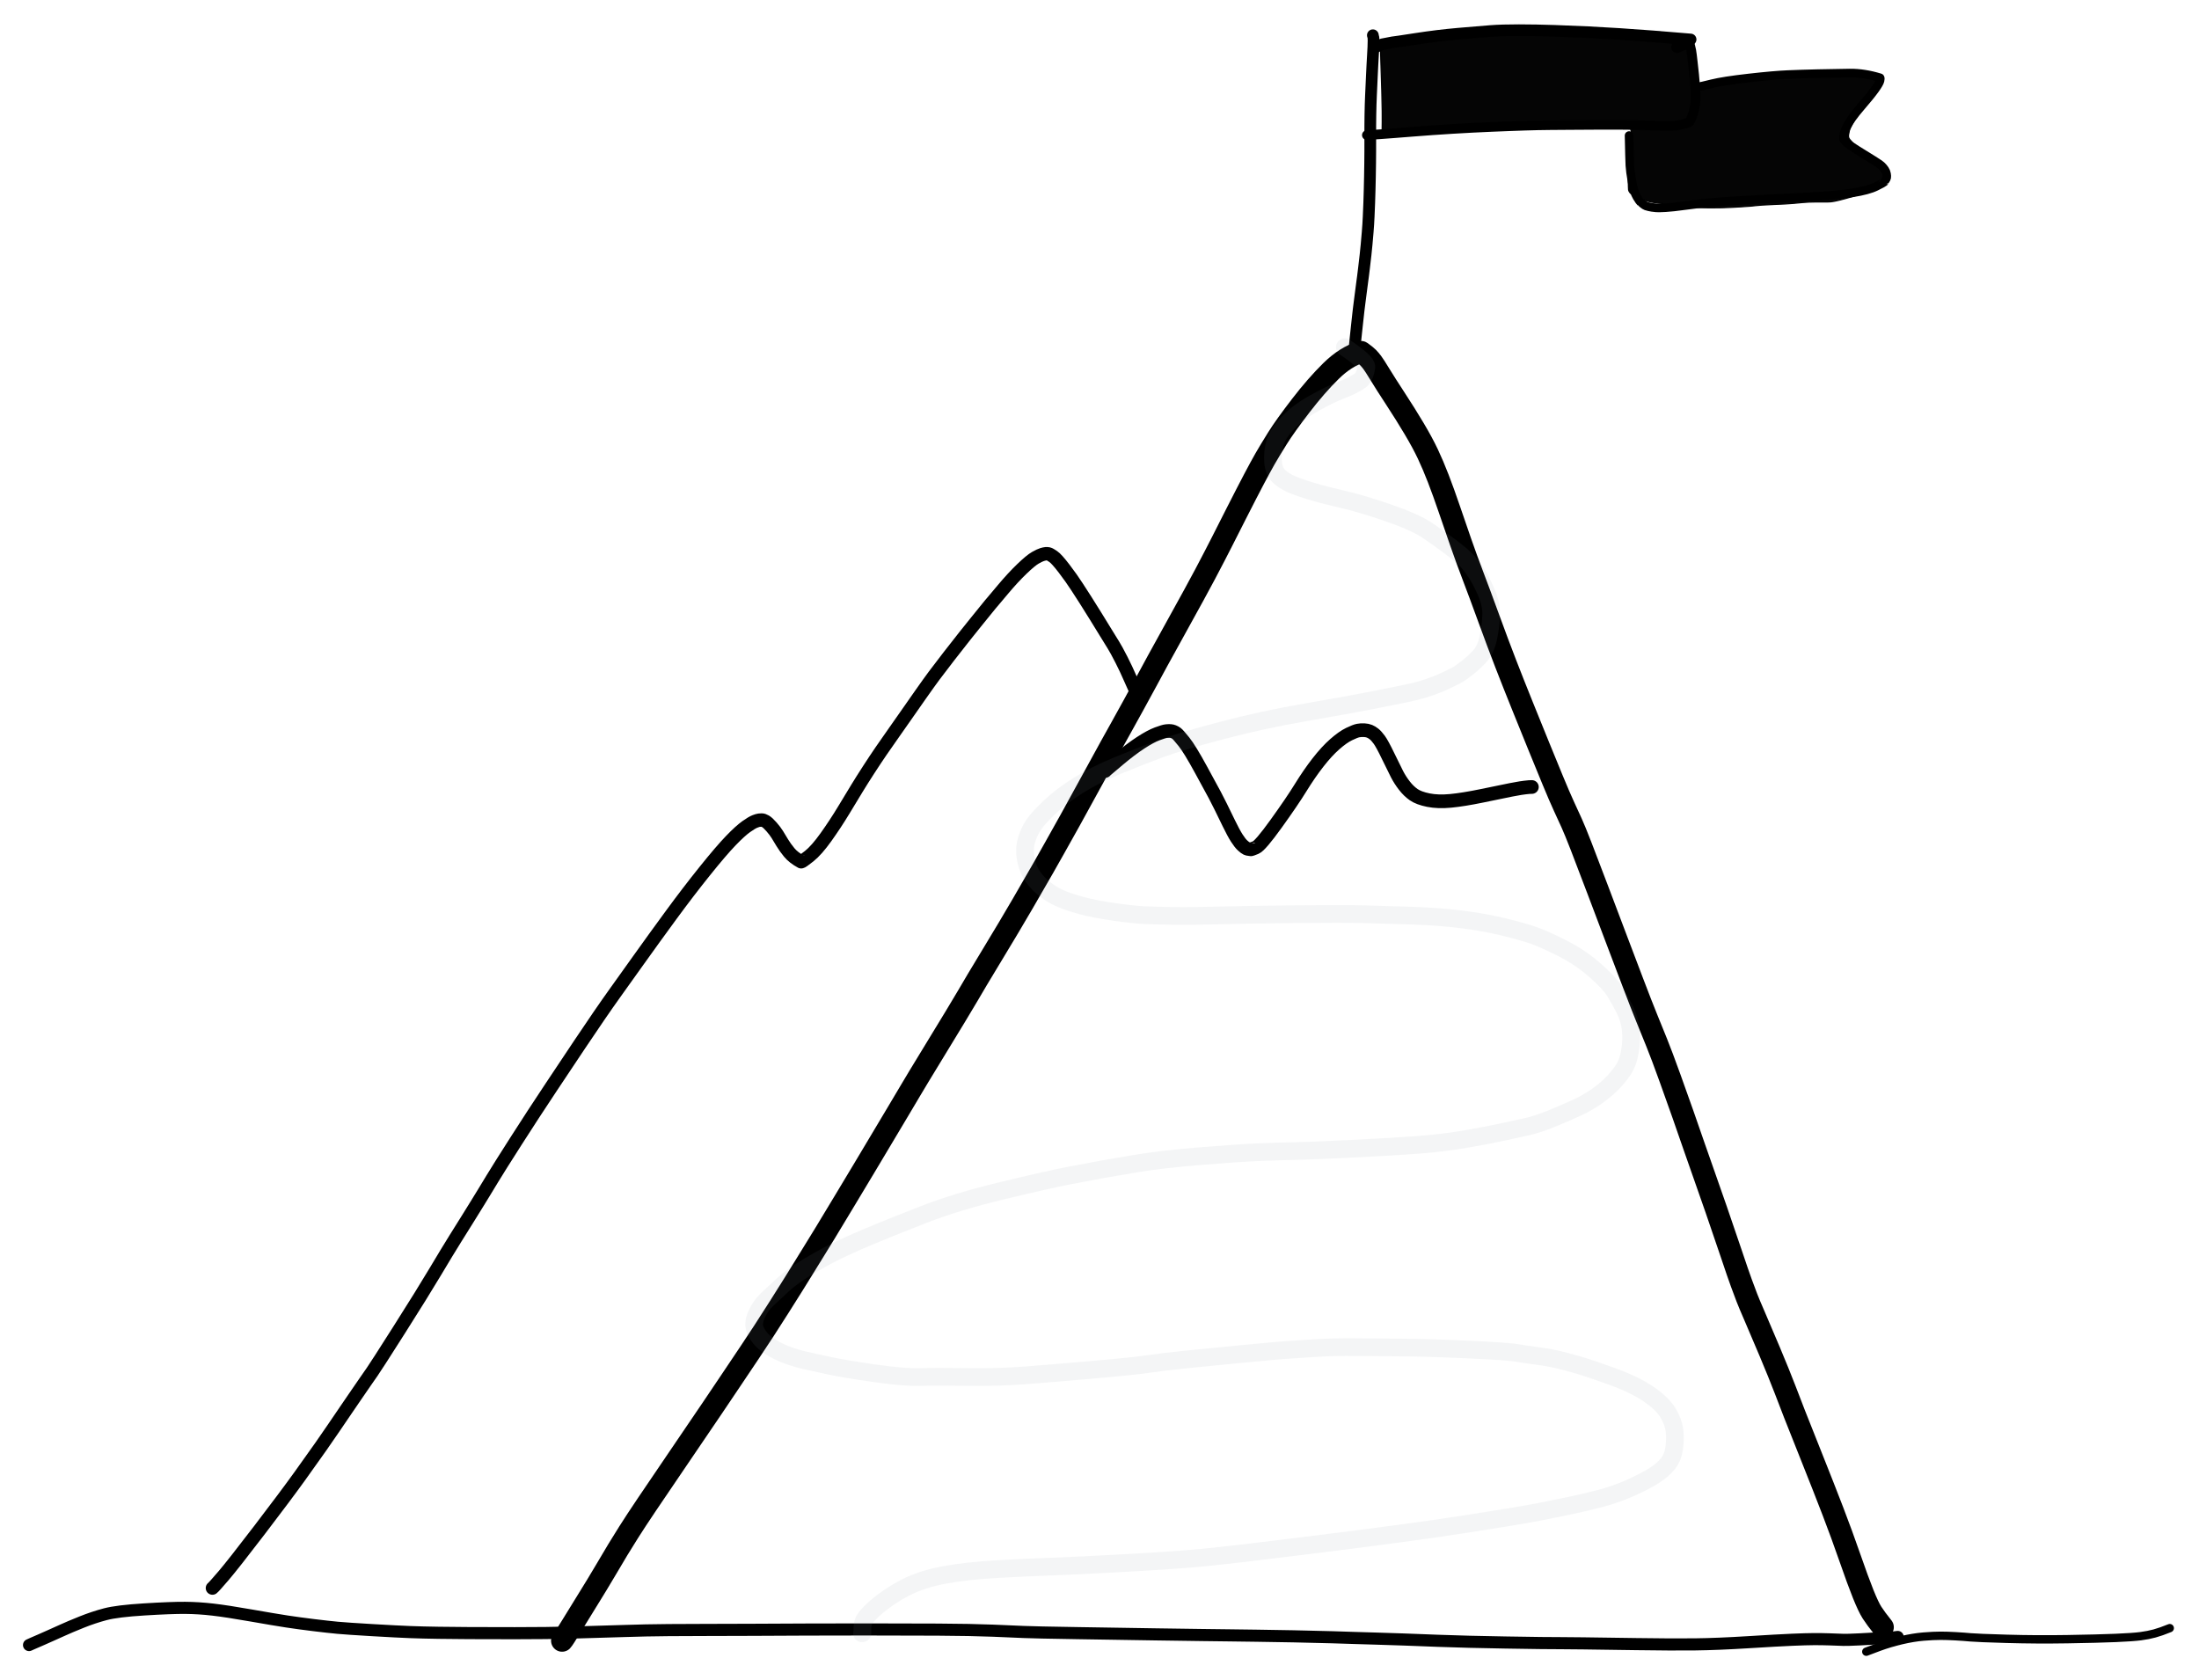 <?xml version="1.0" encoding="UTF-8" standalone="yes"?>
<svg xmlns="http://www.w3.org/2000/svg" xmlns:xlink="http://www.w3.org/1999/xlink" width="187.208mm" height="143.013mm" version="1.1" viewBox="-400.359 371.373 972.892 743.220">
  <title>E93F3306-77BA-45EE-B142-1A4E3487AC86</title>
  <desc>Drawing exported from Concepts: Smarter Sketching</desc>
  <defs>
    <g>
      <filter id="FILTER_airbrush_24" filterUnits="userSpaceOnUse">
        <feGaussianBlur id="FILTER_airbrush_blur" in="SourceGraphic" stdDeviation="8"></feGaussianBlur>
      </filter>
      <filter id="FILTER_airbrush_12" filterUnits="userSpaceOnUse">
        <feGaussianBlur id="FILTER_airbrush_blur" in="SourceGraphic" stdDeviation="4"></feGaussianBlur>
      </filter>
      <filter id="FILTER_airbrush_6" filterUnits="userSpaceOnUse">
        <feGaussianBlur id="FILTER_airbrush_blur" in="SourceGraphic" stdDeviation="2"></feGaussianBlur>
      </filter>
      <filter id="FILTER_airbrush_3" filterUnits="userSpaceOnUse">
        <feGaussianBlur id="FILTER_airbrush_blur" in="SourceGraphic" stdDeviation="1"></feGaussianBlur>
      </filter>
    </g>
  </defs>
  <g id="Remplir" opacity="1.000">
    <path id="STROKE_b1cfac49-bae2-48d3-87b7-57bdac146650" opacity="0.980" fill="#000000" stroke="#000000" stroke-width="0.500" stroke-opacity="1.000" stroke-linecap="round" stroke-linejoin="round" d="M 210.394 392.862 Q 209.808 392.413 209.980 392.521 Q 209.900 392.290 209.894 392.018 Q 209.888 391.746 209.898 391.753 Q 210.622 391.238 213.246 390.735 Q 214.565 390.483 216.981 390.253 Q 219.397 390.024 222.941 389.811 Q 226.485 389.599 229.212 389.456 Q 231.939 389.314 234.773 389.213 Q 237.606 389.113 239.533 389.037 Q 241.461 388.962 244.079 388.568 Q 246.697 388.174 249.487 387.683 Q 252.277 387.192 254.695 387.111 Q 257.114 387.030 259.378 387.106 Q 261.642 387.181 263.079 387.099 Q 264.515 387.016 266.167 386.827 Q 267.820 386.637 269.730 386.426 Q 271.641 386.216 274.361 385.921 Q 277.080 385.626 279.157 385.428 Q 281.233 385.231 282.667 385.131 Q 285.533 384.932 286.886 384.726 Q 288.239 384.520 290.910 384.419 Q 293.581 384.319 295.986 384.428 Q 298.392 384.537 301.977 384.727 Q 305.562 384.917 309.596 384.852 Q 313.630 384.786 315.655 384.736 Q 317.681 384.687 320.778 384.809 Q 323.875 384.931 327.017 385.176 Q 330.159 385.420 331.957 385.505 Q 333.756 385.589 334.149 385.586 Q 334.541 385.583 336.965 386.061 Q 339.388 386.539 340.980 386.715 Q 342.572 386.891 343.304 386.892 Q 344.036 386.892 344.476 386.885 Q 344.915 386.877 344.810 386.835 Q 344.705 386.792 344.777 386.854 Q 344.849 386.915 344.766 386.780 Q 344.683 386.644 344.745 386.715 Q 344.806 386.785 344.921 386.936 Q 345.035 387.087 345.262 387.446 Q 345.488 387.804 345.639 388.063 Q 345.790 388.322 345.910 388.473 Q 346.030 388.624 346.008 388.627 Q 345.985 388.629 345.945 388.608 Q 345.904 388.586 346.342 389.052 Q 346.779 389.517 347.464 391.505 Q 348.149 393.494 348.207 394.778 Q 348.266 396.063 348.284 396.939 Q 348.302 397.815 348.329 398.429 Q 348.357 399.043 348.378 399.294 Q 348.399 399.545 348.456 400.073 Q 348.514 400.602 348.521 400.609 Q 348.527 400.616 348.522 400.619 Q 348.517 400.622 348.513 400.559 Q 348.508 400.497 348.539 400.957 Q 348.569 401.418 348.586 401.720 Q 348.604 402.022 348.598 402.122 Q 348.593 402.222 348.564 401.794 Q 348.535 401.365 348.021 409.533 Q 348.893 409.754 348.572 409.643 Q 349.484 409.796 349.135 409.709 Q 349.868 409.726 349.719 409.708 Q 350.493 409.840 350.449 409.826 Q 350.406 409.811 350.695 409.788 Q 350.983 409.765 350.801 409.835 Q 350.618 409.905 352.492 409.926 Q 354.366 409.948 355.873 409.582 Q 357.380 409.217 358.635 408.929 Q 359.890 408.641 361.438 408.805 Q 362.985 408.970 366.092 408.336 Q 369.199 407.701 370.600 407.384 Q 372.000 407.066 374.188 406.572 Q 376.376 406.078 378.030 405.670 Q 379.685 405.262 381.111 405.122 Q 382.538 404.982 383.955 404.948 Q 385.372 404.915 386.148 404.886 Q 386.925 404.858 387.609 404.849 Q 388.293 404.839 390.424 404.761 Q 392.555 404.682 395.206 404.740 Q 397.857 404.799 399.674 404.834 Q 401.492 404.869 402.497 404.865 Q 403.502 404.861 403.944 404.848 Q 404.387 404.836 404.322 404.868 Q 404.258 404.901 405.537 404.786 Q 406.817 404.670 407.845 404.547 Q 408.873 404.423 409.600 404.353 Q 410.328 404.283 410.855 404.192 Q 411.383 404.101 411.738 404.054 Q 412.092 404.007 411.998 404.028 Q 411.903 404.048 413.223 403.921 Q 414.542 403.795 415.187 403.710 Q 415.831 403.625 416.565 403.551 Q 417.299 403.476 417.801 403.444 Q 418.303 403.412 418.359 403.420 Q 418.415 403.429 419.196 403.320 Q 419.976 403.211 421.071 403.137 Q 422.165 403.063 422.581 403.057 Q 422.997 403.051 423.660 403.074 Q 424.323 403.098 424.566 403.089 Q 424.809 403.080 424.768 403.092 Q 424.727 403.104 424.942 403.082 Q 425.157 403.061 425.382 403.063 Q 425.606 403.066 425.913 403.118 Q 426.219 403.170 426.209 403.168 Q 426.199 403.166 426.154 403.157 Q 426.109 403.148 426.242 403.174 Q 426.375 403.200 426.215 403.180 Q 426.056 403.160 426.504 403.254 Q 426.952 403.349 427.304 403.442 Q 427.655 403.534 428.006 403.621 Q 428.356 403.707 428.382 403.714 Q 428.407 403.721 428.437 403.759 Q 428.467 403.797 428.431 403.694 Q 428.395 403.591 428.707 403.824 Q 429.020 404.056 429.279 404.503 Q 429.538 404.949 429.534 404.916 Q 429.531 404.882 429.542 404.986 Q 429.553 405.091 429.602 405.153 Q 429.650 405.216 429.963 405.920 Q 430.275 406.625 429.967 407.776 Q 429.658 408.927 429.303 409.739 Q 428.947 410.551 428.576 411.137 Q 428.206 411.723 428.007 411.981 Q 427.808 412.239 427.828 412.234 Q 427.849 412.230 427.903 412.132 Q 427.957 412.035 426.503 414.034 Q 425.050 416.032 423.734 417.951 Q 422.417 419.870 421.182 422.326 Q 419.947 424.782 419.338 425.901 Q 418.728 427.021 418.370 427.782 Q 418.011 428.543 417.933 428.886 Q 417.856 429.229 417.784 429.524 Q 417.713 429.819 417.720 429.822 Q 417.727 429.824 417.716 429.921 Q 417.705 430.017 417.725 429.918 Q 417.745 429.820 417.606 430.449 Q 417.467 431.078 417.469 431.545 Q 417.471 432.012 417.580 432.286 Q 417.690 432.559 417.898 432.900 Q 418.107 433.240 417.970 433.032 Q 417.833 432.824 418.635 433.761 Q 419.437 434.699 420.273 435.569 Q 421.108 436.440 422.681 437.745 Q 424.253 439.050 425.139 439.586 Q 426.024 440.123 426.490 440.339 Q 426.955 440.556 427.395 440.771 Q 427.835 440.987 428.166 441.148 Q 428.496 441.309 428.744 441.422 Q 428.993 441.535 429.592 441.856 Q 430.190 442.177 430.526 442.368 Q 430.861 442.560 431.217 442.799 Q 431.573 443.037 431.862 443.163 Q 432.150 443.289 432.429 443.488 Q 432.707 443.686 432.841 443.818 Q 432.976 443.950 433.213 444.282 Q 433.451 444.613 433.531 444.724 Q 433.610 444.835 433.660 444.905 Q 433.709 444.974 433.825 445.132 Q 433.941 445.289 433.956 445.343 Q 433.971 445.398 433.967 445.238 Q 433.962 445.079 434.313 445.673 Q 434.664 446.267 434.864 446.884 Q 435.065 447.501 435.047 447.879 Q 435.028 448.257 434.945 448.583 Q 434.861 448.910 434.935 448.844 Q 435.010 448.779 434.827 449.437 Q 434.645 450.095 434.446 450.450 Q 434.247 450.805 433.911 451.160 Q 433.575 451.514 433.487 451.631 Q 433.399 451.747 432.744 452.257 Q 432.088 452.767 431.524 453.173 Q 430.960 453.580 430.581 453.800 Q 430.203 454.020 429.973 454.148 Q 429.743 454.276 429.399 454.484 Q 429.055 454.691 428.588 454.917 Q 428.121 455.143 427.921 455.247 Q 427.720 455.350 426.407 455.878 Q 425.095 456.407 422.246 457.378 Q 419.397 458.350 416.172 459.224 Q 412.948 460.099 411.201 460.432 Q 409.454 460.764 408.241 460.730 Q 407.028 460.695 403.298 460.724 Q 399.567 460.752 397.299 460.973 Q 395.031 461.193 392.822 461.388 Q 390.614 461.582 389.266 461.631 Q 387.919 461.680 384.487 461.845 Q 381.054 462.011 379.175 462.120 Q 377.297 462.230 376.509 462.349 Q 375.722 462.468 374.174 462.593 Q 372.626 462.718 370.073 462.878 Q 367.520 463.038 365.560 463.133 Q 363.601 463.228 361.536 463.285 Q 359.471 463.341 356.523 463.336 Q 353.575 463.332 350.936 463.207 Q 348.297 463.081 344.757 462.561 Q 341.216 462.040 338.252 461.774 Q 335.287 461.508 333.044 461.225 Q 330.801 460.942 329.764 460.696 Q 328.726 460.449 328.384 460.330 Q 328.042 460.210 327.890 460.160 Q 327.738 460.109 327.068 459.808 Q 326.398 459.506 325.482 459.051 Q 324.566 458.595 324.208 458.430 Q 323.850 458.266 323.751 458.210 Q 323.651 458.155 323.614 458.140 Q 323.576 458.126 323.438 458.058 Q 323.300 457.990 322.939 457.829 Q 322.579 457.667 322.551 457.656 Q 322.522 457.644 322.196 457.489 Q 321.871 457.333 321.844 457.288 Q 321.817 457.242 321.794 457.298 Q 321.771 457.354 321.430 457.197 Q 321.090 457.040 320.775 456.615 Q 320.459 456.189 320.337 455.941 Q 320.214 455.692 320.193 455.470 Q 320.172 455.247 320.136 455.167 Q 320.100 455.086 320.081 453.772 Q 320.062 452.459 320.012 449.930 Q 319.963 447.402 319.950 445.536 Q 319.936 443.670 320.004 441.818 Q 320.072 439.966 320.282 437.818 Q 320.493 435.669 320.783 433.514 Q 321.074 431.359 321.288 430.836 Q 321.503 430.314 321.261 429.172 Q 321.019 428.030 320.827 427.616 Q 320.634 427.201 320.385 426.910 Q 320.136 426.620 320.081 426.550 Q 320.026 426.481 319.798 426.270 Q 319.571 426.059 319.486 425.978 Q 319.400 425.896 319.419 425.919 Q 319.438 425.943 319.428 425.957 Q 319.419 425.972 319.423 425.952 Q 319.427 425.931 318.967 425.597 Q 318.506 425.263 317.822 425.113 Q 317.138 424.963 317.277 425.010 Q 317.417 425.058 315.937 424.819 Q 314.457 424.580 312.751 424.820 Q 311.045 425.060 309.112 425.385 Q 307.178 425.711 304.476 426.177 Q 301.774 426.642 299.719 426.963 Q 297.663 427.284 295.513 427.582 Q 293.364 427.880 292.042 428.102 Q 290.721 428.324 286.839 428.096 Q 282.957 427.868 279.910 427.548 Q 276.863 427.227 273.564 427.150 Q 270.266 427.072 268.475 427.065 Q 266.684 427.059 265.531 427.056 Q 264.377 427.052 263.353 427.037 Q 262.328 427.023 260.737 427.010 Q 259.145 426.997 255.713 426.901 Q 252.281 426.806 249.505 426.700 Q 246.729 426.593 243.674 426.862 Q 240.619 427.131 238.899 427.293 Q 237.178 427.455 235.491 427.609 Q 233.805 427.763 232.515 427.927 Q 231.226 428.091 228.280 428.361 Q 225.334 428.631 223.878 428.765 Q 222.422 428.899 221.746 428.950 Q 221.071 429.002 220.539 429.018 Q 220.006 429.034 220.032 429.022 Q 220.057 429.010 219.906 429.020 Q 219.756 429.030 219.472 429.047 Q 219.187 429.064 219.378 429.048 Q 219.569 429.032 219.277 429.054 Q 218.985 429.077 218.884 429.082 Q 218.783 429.087 218.311 429.143 Q 217.838 429.199 217.912 429.200 Q 217.987 429.202 217.962 429.191 Q 217.937 429.180 217.756 429.208 Q 217.575 429.236 217.142 429.298 Q 216.709 429.360 216.292 429.392 Q 215.875 429.424 215.925 429.408 Q 215.974 429.392 216.008 429.385 Q 216.041 429.378 215.567 429.377 Q 215.094 429.376 215.367 429.368 Q 215.640 429.360 215.222 429.368 Q 214.803 429.376 214.812 429.370 Q 214.820 429.363 214.731 429.367 Q 214.642 429.372 213.915 429.397 Q 213.188 429.423 213.160 429.429 Q 213.132 429.434 213.238 429.440 Q 212.457 429.485 212.580 429.477 Q 212.704 429.470 212.546 429.487 Q 212.389 429.504 212.187 429.532 Q 211.986 429.559 211.698 429.583 Q 211.410 429.607 211.215 429.639 Q 211.021 429.670 211.066 429.657 Q 211.111 429.644 211.114 429.644 Q 211.117 429.643 210.964 429.667 Q 210.810 429.690 210.555 429.709 Q 210.550 429.730 210.546 429.751 Q 210.525 429.747 210.420 429.724 Q 210.343 429.689 211.114 429.969 Q 211.202 425.288 211.160 420.638 Q 211.118 415.988 210.971 411.363 Q 210.824 406.738 210.668 402.115 Q 210.511 397.493 210.394 392.862 Z"></path>
  </g>
  <g id="Stylo" opacity="1.000">
    <path id="STROKE_c5495563-10d1-4e55-97f7-e97078f4b4eb" opacity="1.000" fill="none" stroke="#000000" stroke-width="9.758" stroke-opacity="1.000" stroke-linecap="round" stroke-linejoin="round" d="M -151.678 1097.276 Q -151.133 1096.737 -147.414 1090.641 Q -143.694 1084.545 -140.014 1078.635 Q -136.333 1072.725 -132.519 1066.273 Q -128.705 1059.821 -127.009 1056.992 Q -125.314 1054.164 -122.206 1049.248 Q -119.099 1044.332 -114.164 1037.002 Q -109.229 1029.672 -100.007 1016.123 Q -90.786 1002.575 -85.330 994.509 Q -79.874 986.443 -77.192 982.422 Q -74.509 978.401 -68.677 969.725 Q -62.845 961.049 -55.734 949.823 Q -48.624 938.596 -44.770 932.289 Q -40.916 925.982 -39.598 923.902 Q -38.281 921.823 -35.298 916.906 Q -32.316 911.988 -27.238 903.555 Q -22.160 895.121 -18.208 888.526 Q -14.256 881.932 -10.006 874.785 Q -5.757 867.639 -2.930 862.925 Q -0.103 858.211 2.518 853.749 Q 5.139 849.288 11.820 838.357 Q 18.501 827.426 22.264 821.196 Q 26.028 814.966 27.832 811.890 Q 29.636 808.814 31.951 804.888 Q 34.265 800.962 39.960 791.595 Q 45.655 782.229 51.941 771.456 Q 58.226 760.684 61.170 755.477 Q 64.113 750.270 66.263 746.465 Q 68.413 742.660 73.030 734.369 Q 77.646 726.078 82.746 716.680 Q 87.845 707.282 91.007 701.600 Q 94.170 695.918 95.557 693.427 Q 96.945 690.936 101.029 683.539 Q 105.114 676.142 106.937 672.706 Q 108.760 669.270 111.817 663.696 Q 114.874 658.123 119.773 649.267 Q 124.673 640.411 127.758 634.779 Q 130.843 629.147 132.750 625.534 Q 134.657 621.922 136.884 617.641 Q 139.111 613.360 140.265 611.060 Q 141.420 608.760 146.483 598.792 Q 151.545 588.824 154.479 583.268 Q 157.414 577.713 159.362 574.302 Q 161.310 570.892 164.792 565.322 Q 168.275 559.752 175.147 550.830 Q 182.020 541.908 188.505 535.532 Q 194.989 529.156 201.815 527.108 Q 203.994 528.643 204.906 529.572 Q 205.819 530.500 206.759 531.745 Q 207.699 532.990 210.161 537.033 Q 212.622 541.076 217.086 547.898 Q 221.550 554.721 225.288 561.008 Q 229.027 567.296 231.347 572.214 Q 233.668 577.131 235.983 583.126 Q 238.298 589.121 240.782 596.418 Q 243.266 603.714 245.899 611.285 Q 248.533 618.856 251.376 626.305 Q 254.219 633.754 258.291 644.931 Q 262.364 656.107 265.773 664.914 Q 269.183 673.722 273.287 683.885 Q 277.392 694.048 280.462 701.595 Q 283.533 709.142 286.588 716.539 Q 289.643 723.936 291.611 728.196 Q 293.579 732.455 294.994 735.575 Q 296.410 738.695 299.186 745.832 Q 301.961 752.970 306.568 765.165 Q 311.176 777.361 314.745 786.787 Q 318.315 796.213 322.112 806.199 Q 325.910 816.185 328.194 821.795 Q 330.478 827.405 332.649 832.776 Q 334.821 838.147 338.548 848.478 Q 342.275 858.809 344.214 864.380 Q 346.152 869.951 349.128 878.520 Q 352.104 887.090 353.666 891.466 Q 355.228 895.842 358.906 906.441 Q 362.585 917.039 365.581 925.996 Q 368.577 934.953 370.051 938.975 Q 371.525 942.997 372.507 945.544 Q 373.490 948.091 376.022 953.918 Q 378.555 959.745 382.643 969.466 Q 386.732 979.187 389.489 986.364 Q 392.246 993.540 393.594 997.018 Q 394.943 1000.495 400.759 1015.061 Q 406.575 1029.626 410.567 1040.022 Q 414.559 1050.418 418.103 1060.633 Q 421.647 1070.848 423.953 1076.590 Q 426.259 1082.332 427.879 1084.870 Q 429.499 1087.409 432.636 1091.306 "></path>
    <path id="STROKE_2535b23b-047e-44fd-bd6f-bb990303fea8" opacity="1.000" fill="none" stroke="#000000" stroke-width="6.055" stroke-opacity="1.000" stroke-linecap="round" stroke-linejoin="round" d="M 88.593 712.481 Q 88.889 712.105 94.423 707.466 Q 99.956 702.826 104.294 700.000 Q 108.631 697.173 111.624 696.052 Q 114.616 694.930 115.739 694.840 Q 116.862 694.751 117.492 694.795 Q 118.121 694.840 118.816 695.105 Q 119.510 695.370 120.198 695.879 Q 120.885 696.388 123.441 699.556 Q 125.996 702.724 131.022 711.951 Q 136.047 721.177 137.085 723.108 Q 138.122 725.039 139.695 728.225 Q 141.268 731.412 143.301 735.615 Q 145.334 739.819 146.804 742.120 Q 148.274 744.422 149.418 745.460 Q 150.563 746.499 151.118 746.743 Q 151.673 746.988 152.335 747.039 Q 152.998 747.090 153.096 747.139 Q 153.195 747.188 155.214 746.365 Q 157.234 745.543 164.255 735.781 Q 171.277 726.018 175.076 719.856 Q 178.876 713.693 182.736 708.738 Q 186.596 703.783 190.158 700.645 Q 193.720 697.508 196.491 696.168 Q 199.262 694.828 200.531 694.593 Q 201.801 694.358 203.181 694.432 Q 204.562 694.506 205.557 694.916 Q 206.552 695.326 207.562 696.129 Q 208.571 696.933 209.857 698.677 Q 211.142 700.421 213.774 705.876 Q 216.406 711.332 217.731 713.905 Q 219.056 716.477 220.962 718.944 Q 222.868 721.411 225.102 722.963 Q 227.335 724.515 231.593 725.376 Q 235.851 726.237 241.461 725.699 Q 247.070 725.160 255.351 723.458 Q 263.632 721.756 268.071 720.847 Q 272.510 719.937 276.124 719.609 L 277.385 719.569 "></path>
    <path id="STROKE_15b75385-733c-48cc-a1db-896ca941915c" opacity="1.000" fill="none" stroke="#000000" stroke-width="5.357" stroke-opacity="1.000" stroke-linecap="round" stroke-linejoin="round" d="M -387.514 1099.200 L -386.288 1098.645 Q -384.969 1098.109 -382.098 1096.823 Q -379.227 1095.536 -377.694 1094.870 Q -376.160 1094.203 -372.839 1092.688 Q -369.519 1091.172 -364.271 1089.064 Q -359.023 1086.955 -353.773 1085.566 Q -348.522 1084.177 -336.487 1083.436 Q -324.451 1082.694 -318.436 1082.743 Q -312.422 1082.793 -306.197 1083.517 Q -299.972 1084.240 -289.341 1086.107 Q -278.710 1087.973 -273.440 1088.776 Q -268.171 1089.579 -261.565 1090.387 Q -254.960 1091.194 -250.901 1091.569 Q -246.842 1091.943 -235.690 1092.598 Q -224.538 1093.252 -218.885 1093.467 Q -213.231 1093.681 -206.302 1093.780 Q -199.373 1093.878 -192.973 1093.910 Q -186.573 1093.941 -172.592 1093.956 Q -158.611 1093.971 -146.011 1093.639 Q -133.411 1093.306 -124.151 1092.987 Q -114.892 1092.668 -104.463 1092.586 Q -94.034 1092.505 -87.976 1092.516 Q -81.918 1092.527 -67.512 1092.458 Q -53.106 1092.388 -43.629 1092.345 Q -34.153 1092.303 -17.331 1092.296 Q -0.509 1092.289 14.519 1092.376 Q 29.548 1092.462 38.896 1092.839 Q 48.245 1093.215 52.594 1093.421 Q 56.943 1093.627 76.613 1093.933 Q 96.283 1094.239 111.043 1094.478 Q 125.803 1094.716 131.551 1094.766 Q 137.299 1094.817 143.727 1094.914 Q 150.156 1095.011 155.605 1095.071 Q 161.055 1095.131 171.928 1095.338 Q 182.802 1095.546 189.199 1095.755 Q 195.596 1095.964 198.612 1096.059 Q 201.627 1096.153 208.241 1096.343 Q 214.856 1096.533 220.500 1096.738 Q 226.145 1096.942 226.971 1096.981 Q 227.797 1097.021 235.636 1097.314 Q 243.475 1097.607 249.593 1097.747 Q 255.711 1097.887 265.596 1098.073 Q 275.481 1098.259 281.407 1098.310 Q 287.332 1098.361 290.110 1098.367 Q 292.888 1098.374 300.136 1098.455 Q 307.384 1098.535 323.498 1098.781 Q 339.613 1099.026 349.645 1098.902 Q 359.677 1098.777 372.913 1097.954 Q 386.149 1097.132 392.511 1096.860 Q 398.873 1096.589 402.296 1096.579 Q 405.719 1096.569 409.063 1096.682 Q 412.407 1096.796 415.288 1096.907 Q 418.169 1097.018 437.496 1095.843 L 439.240 1095.619 "></path>
    <path id="STROKE_9e8271d8-3a75-4790-9675-15e5b3dae288" opacity="1.000" fill="none" stroke="#000000" stroke-width="3.691" stroke-opacity="1.000" stroke-linecap="round" stroke-linejoin="round" d="M 425.333 1102.144 Q 426.192 1101.793 430.926 1100.041 Q 435.661 1098.288 440.937 1097.051 Q 446.214 1095.814 450.693 1095.454 Q 455.172 1095.094 458.159 1095.095 Q 461.145 1095.095 464.890 1095.312 Q 468.635 1095.528 471.491 1095.797 Q 474.348 1096.065 487.523 1096.446 Q 500.698 1096.827 514.354 1096.602 Q 528.009 1096.377 535.680 1096.052 Q 543.351 1095.726 546.708 1095.283 Q 550.066 1094.841 552.892 1094.073 Q 555.717 1093.306 559.598 1091.719 "></path>
    <path id="STROKE_e3d848b3-d4aa-4620-b1f0-6c12a9830d15" opacity="1.000" fill="none" stroke="#000000" stroke-width="5.931" stroke-opacity="1.000" stroke-linecap="round" stroke-linejoin="round" d="M -306.372 1073.986 Q -305.732 1073.518 -301.500 1068.575 Q -297.268 1063.633 -285.678 1048.472 Q -274.087 1033.312 -267.825 1024.609 Q -261.563 1015.907 -258.388 1011.354 Q -255.214 1006.800 -252.748 1003.185 Q -250.283 999.570 -247.306 995.183 Q -244.330 990.797 -242.158 987.657 Q -239.986 984.518 -238.612 982.504 Q -237.238 980.490 -235.730 978.364 Q -234.222 976.238 -223.797 959.821 Q -213.373 943.405 -207.898 934.213 Q -202.423 925.021 -198.940 919.445 Q -195.456 913.869 -193.192 910.250 Q -190.929 906.630 -188.893 903.306 Q -186.857 899.982 -186.193 898.904 Q -185.528 897.827 -182.586 892.960 Q -179.645 888.094 -172.091 876.275 Q -164.538 864.455 -156.516 852.396 Q -148.494 840.336 -143.967 833.569 Q -139.439 826.801 -135.486 821.032 Q -131.533 815.264 -128.132 810.522 Q -124.731 805.780 -117.770 796.020 Q -110.808 786.259 -103.310 776.037 Q -95.813 765.814 -88.527 756.744 Q -81.242 747.675 -77.020 743.301 Q -72.798 738.927 -70.225 737.112 Q -67.653 735.298 -66.367 734.809 Q -65.081 734.321 -64.524 734.258 Q -63.967 734.196 -63.331 734.184 Q -62.695 734.173 -61.677 734.756 Q -60.659 735.339 -59.024 737.209 Q -57.389 739.079 -56.450 740.610 Q -55.511 742.141 -54.254 744.233 Q -52.997 746.326 -51.154 748.558 Q -49.310 750.790 -45.909 752.648 Q -45.628 752.769 -42.345 750.159 Q -39.062 747.550 -34.908 741.720 Q -30.753 735.889 -27.112 729.869 Q -23.471 723.850 -21.285 720.252 Q -19.099 716.653 -16.061 711.962 Q -13.022 707.272 -10.553 703.670 Q -8.084 700.068 -5.050 695.779 Q -2.016 691.491 0.560 687.778 Q 3.135 684.065 6.949 678.642 Q 10.763 673.219 12.896 670.349 Q 15.029 667.479 19.359 661.878 Q 23.688 656.277 26.683 652.529 Q 29.677 648.781 31.421 646.627 Q 33.166 644.474 35.232 641.919 Q 37.298 639.364 37.858 638.687 Q 38.418 638.010 38.655 637.755 Q 38.891 637.500 43.318 632.217 Q 47.744 626.935 51.707 623.125 Q 55.669 619.315 57.689 618.164 Q 59.710 617.014 60.766 616.711 Q 61.822 616.408 62.394 616.363 Q 62.966 616.317 63.547 616.447 Q 64.127 616.577 65.651 617.629 Q 67.174 618.681 70.487 623.023 Q 73.800 627.364 76.154 631.040 Q 78.509 634.716 79.858 636.777 Q 81.208 638.838 84.461 644.125 Q 87.713 649.413 88.820 651.214 Q 89.927 653.016 90.727 654.302 Q 91.526 655.587 92.231 656.741 Q 92.937 657.896 93.728 659.333 Q 94.519 660.769 95.795 663.258 Q 97.072 665.746 97.778 667.303 Q 98.485 668.860 99.416 670.918 Q 100.347 672.976 100.483 673.320 Q 100.619 673.665 103.222 679.443 "></path>
    <path id="STROKE_4831c08a-23ea-49a2-b970-569ce1c360d0" opacity="1.000" fill="none" stroke="#000000" stroke-width="5.191" stroke-opacity="1.000" stroke-linecap="round" stroke-linejoin="round" d="M 207.030 386.971 L 207.088 387.215 Q 207.341 387.791 207.333 389.294 Q 207.325 390.797 207.255 392.282 Q 207.186 393.766 207.057 395.918 Q 206.928 398.070 206.812 400.334 Q 206.696 402.598 206.592 404.873 Q 206.487 407.147 206.391 409.314 Q 206.294 411.482 206.202 413.446 Q 206.110 415.410 206.044 417.588 Q 205.979 419.766 205.939 422.148 Q 205.899 424.531 205.884 427.104 Q 205.869 429.678 205.879 432.429 Q 205.889 435.180 205.877 438.006 Q 205.864 440.832 205.829 443.723 Q 205.794 446.614 205.737 449.564 Q 205.679 452.515 205.598 455.521 Q 205.517 458.527 205.423 461.184 Q 205.329 463.840 205.168 467.299 Q 205.008 470.757 204.742 473.964 Q 204.475 477.171 204.260 479.519 Q 204.044 481.866 203.797 484.096 Q 203.549 486.327 203.129 489.827 Q 202.709 493.327 202.659 493.658 Q 202.608 493.989 202.398 495.589 Q 202.188 497.189 201.801 500.168 Q 201.415 503.146 201.161 505.131 Q 200.907 507.116 200.725 508.602 Q 200.544 510.089 200.103 514.224 Q 199.661 518.359 199.491 519.905 Q 199.321 521.451 198.886 525.856 "></path>
    <path id="STROKE_6fb3aece-3875-4f63-a7a9-8cc3e7429715" opacity="1.000" fill="none" stroke="#000000" stroke-width="5.144" stroke-opacity="1.000" stroke-linecap="round" stroke-linejoin="round" d="M 207.423 392.376 Q 208.075 392.402 211.134 390.982 L 215.860 390.072 Q 216.550 390.050 226.059 388.572 Q 235.567 387.094 244.778 386.288 Q 253.988 385.481 259.093 385.096 Q 264.198 384.711 271.659 384.723 Q 279.120 384.734 287.472 385.014 Q 295.823 385.295 302.237 385.612 Q 308.652 385.928 315.851 386.387 Q 323.051 386.846 330.970 387.461 Q 338.888 388.077 347.611 388.828 Q 347.018 389.602 346.537 389.933 Q 346.057 390.264 345.294 390.644 Q 344.532 391.025 341.586 392.243 "></path>
    <path id="STROKE_f1d92d98-6bcf-4f19-ac98-c537c8b16098" opacity="1.000" fill="none" stroke="#000000" stroke-width="4.274" stroke-opacity="1.000" stroke-linecap="round" stroke-linejoin="round" d="M 204.378 431.153 L 205.200 431.071 Q 205.534 431.079 206.873 430.998 Q 208.212 430.917 210.572 430.747 Q 212.932 430.577 216.328 430.315 Q 219.724 430.053 224.236 429.693 Q 228.748 429.332 233.268 429.013 Q 237.788 428.694 242.271 428.420 Q 246.753 428.145 251.156 427.919 Q 255.559 427.692 259.859 427.515 Q 264.159 427.337 267.780 427.201 Q 271.401 427.065 274.339 426.970 Q 277.276 426.876 279.990 426.818 Q 282.704 426.761 285.195 426.741 Q 287.686 426.721 290.296 426.702 Q 292.906 426.683 295.636 426.666 Q 298.365 426.649 300.882 426.633 Q 303.399 426.618 305.703 426.604 Q 308.008 426.591 310.700 426.589 Q 313.393 426.588 316.473 426.599 Q 319.554 426.610 322.363 426.659 Q 325.173 426.709 327.712 426.796 Q 330.251 426.884 331.954 426.945 Q 333.656 427.007 334.954 427.060 Q 336.253 427.112 338.416 427.099 Q 340.579 427.086 342.863 426.653 Q 345.147 426.221 347.109 425.271 Q 348.426 423.102 349.109 420.094 Q 349.791 417.086 349.854 415.328 Q 349.917 413.569 349.672 410.116 Q 349.428 406.662 349.181 404.496 Q 348.934 402.329 348.555 398.801 Q 348.175 395.273 347.900 393.720 Q 347.625 392.167 346.663 389.037 "></path>
    <path id="STROKE_72be3c9b-11b5-45e6-9ba7-19f6d70ad005" opacity="1.000" fill="none" stroke="#000000" stroke-width="3.798" stroke-opacity="1.000" stroke-linecap="round" stroke-linejoin="round" d="M 351.322 409.733 Q 351.992 409.659 357.082 408.402 Q 362.171 407.146 373.283 405.888 Q 384.394 404.631 390.451 404.372 Q 396.509 404.113 404.050 403.938 Q 411.591 403.763 417.998 403.690 Q 424.405 403.617 431.445 405.787 Q 431.642 406.015 431.404 407.094 Q 431.165 408.173 429.203 410.915 Q 427.241 413.657 422.855 418.739 Q 418.470 423.821 416.739 427.247 Q 415.009 430.673 415.266 432.933 Q 415.533 433.398 416.367 434.314 Q 417.202 435.230 421.294 437.772 Q 425.386 440.314 428.340 442.143 Q 431.295 443.973 432.108 444.750 Q 432.922 445.527 433.526 446.420 Q 434.130 447.312 434.305 448.344 Q 434.481 449.375 434.375 449.920 Q 434.270 450.465 433.750 451.167 Q 433.230 451.868 433.208 451.997 Q 433.187 452.126 429.742 453.854 Q 426.297 455.582 419.301 456.687 Q 412.306 457.793 400.183 458.401 Q 388.061 459.010 378.735 459.544 Q 369.410 460.078 365.009 460.343 Q 360.609 460.609 355.870 461.057 Q 351.130 461.505 345.334 462.299 Q 339.537 463.094 336.568 463.258 Q 333.600 463.422 332.492 463.350 Q 331.383 463.278 330.605 463.136 Q 329.827 462.993 329.184 462.866 Q 328.542 462.739 327.911 462.514 Q 327.279 462.290 326.450 461.580 Q 325.621 460.871 325.398 460.770 Q 325.174 460.669 323.837 458.506 Q 322.500 456.342 321.685 451.731 Q 320.869 447.119 320.733 444.600 Q 320.597 442.082 320.376 431.342 "></path>
  </g>
  <g id="Nouvelle_couche_1" opacity="1.000">
    <path id="STROKE_cc8bd805-ba55-41d2-b7df-0513a3ed2f2e" opacity="0.980" fill="none" stroke="#85929c" stroke-width="7.822" stroke-opacity="0.092" stroke-linecap="round" stroke-linejoin="round" filter="url(#FILTER_airbrush_6)" d="M -18.986 1094.007 Q -18.940 1094.007 -18.805 1093.962 Q -18.805 1093.200 -18.805 1093.284 Q -18.805 1090.806 -18.805 1091.600 Q -18.725 1089.902 -18.609 1089.972 Q -18.476 1087.384 -12.729 1082.429 Q -6.982 1077.474 0.259 1073.749 Q 7.500 1070.024 17.515 1068.174 Q 27.531 1066.325 41.268 1065.578 Q 55.004 1064.830 61.394 1064.621 Q 67.783 1064.411 79.063 1063.867 Q 90.343 1063.322 103.341 1062.569 Q 116.339 1061.815 124.404 1061.161 Q 132.469 1060.507 136.116 1060.079 Q 139.763 1059.652 143.665 1059.257 Q 147.566 1058.862 174.403 1055.565 Q 201.240 1052.267 218.424 1049.936 Q 235.608 1047.604 247.833 1045.711 Q 260.059 1043.818 266.159 1042.796 Q 272.260 1041.774 274.344 1041.425 Q 276.427 1041.076 280.705 1040.253 Q 284.982 1039.430 293.031 1037.760 Q 301.080 1036.090 307.901 1034.283 Q 314.722 1032.476 321.178 1029.576 Q 327.635 1026.676 331.599 1024.130 Q 335.563 1021.585 337.703 1018.796 Q 339.844 1016.007 340.387 1011.846 Q 340.930 1007.685 340.444 1004.034 Q 339.958 1000.384 337.533 996.366 Q 335.108 992.348 329.024 988.185 Q 322.940 984.022 313.323 980.515 Q 303.707 977.009 298.044 975.344 Q 292.382 973.679 288.372 972.768 Q 284.362 971.858 279.552 971.256 Q 274.742 970.655 270.792 969.953 Q 266.841 969.251 248.594 968.429 Q 230.346 967.607 219.481 967.563 Q 208.616 967.520 199.526 967.392 Q 190.436 967.264 181.259 967.829 Q 172.082 968.393 167.335 968.762 Q 162.588 969.130 148.209 970.505 Q 133.831 971.880 124.072 972.881 Q 114.313 973.881 107.733 974.857 Q 101.153 975.833 82.618 977.441 Q 64.083 979.049 52.805 979.916 Q 41.527 980.782 27.557 980.591 Q 13.586 980.400 6.622 980.621 Q -0.342 980.841 -13.623 978.935 Q -26.904 977.028 -33.849 975.528 Q -40.794 974.027 -44.432 973.194 Q -48.070 972.361 -51.861 970.974 Q -55.653 969.587 -58.397 967.949 Q -61.142 966.311 -63.056 964.454 Q -64.970 962.597 -66.197 959.851 Q -67.423 957.105 -65.694 953.118 Q -63.964 949.132 -61.006 946.353 Q -58.049 943.574 -53.931 939.762 Q -49.814 935.949 -42.211 931.399 Q -34.607 926.849 -27.407 923.519 Q -20.208 920.188 -15.873 918.431 Q -11.537 916.674 -8.902 915.552 Q -6.267 914.429 8.289 908.731 Q 22.846 903.033 43.045 898.169 Q 63.244 893.306 73.090 891.406 Q 82.936 889.507 87.509 888.700 Q 92.081 887.894 102.566 886.124 Q 113.050 884.354 130.455 882.916 Q 147.860 881.478 156.840 881.122 Q 165.819 880.765 172.433 880.646 Q 179.046 880.528 197.271 879.646 Q 215.497 878.765 226.968 877.903 Q 238.440 877.040 248.768 875.228 Q 259.096 873.416 264.440 872.210 Q 269.784 871.005 274.782 869.962 Q 279.780 868.919 287.150 865.855 Q 294.521 862.791 298.252 861.008 Q 301.983 859.225 305.680 856.700 Q 309.377 854.174 312.429 851.176 Q 315.482 848.178 317.739 844.810 Q 319.996 841.442 320.800 836.412 Q 321.604 831.381 321.099 826.757 Q 320.595 822.132 318.408 817.822 Q 316.222 813.512 313.984 809.910 Q 311.745 806.309 305.303 800.646 Q 298.860 794.983 291.001 790.986 Q 283.142 786.988 278.229 785.255 Q 273.316 783.521 264.753 781.446 Q 256.190 779.370 246.146 778.128 Q 236.102 776.886 224.460 776.495 Q 212.818 776.103 203.285 775.866 Q 193.752 775.630 172.626 775.846 Q 151.501 776.062 138.943 776.395 Q 126.385 776.728 118.599 776.600 Q 110.812 776.472 106.177 776.284 Q 101.541 776.096 92.786 774.863 Q 84.031 773.630 78.045 772.003 Q 72.058 770.376 68.250 768.655 Q 64.442 766.935 61.036 764.059 Q 57.630 761.182 55.773 757.935 Q 53.916 754.688 53.328 750.621 Q 52.740 746.554 53.797 743.048 Q 54.855 739.542 56.831 736.488 Q 58.807 733.435 64.085 728.437 Q 69.363 723.438 76.775 718.812 Q 84.187 714.186 93.918 710.162 Q 103.649 706.139 112.811 702.745 Q 121.972 699.351 140.370 694.524 Q 158.769 689.697 177.057 686.564 Q 195.345 683.431 206.488 681.239 Q 217.630 679.048 222.641 677.975 Q 227.652 676.902 231.790 675.494 Q 235.928 674.085 238.612 672.794 Q 241.296 671.504 243.154 670.621 Q 245.011 669.738 248.259 667.253 Q 251.507 664.768 254.285 661.778 Q 257.062 658.787 258.191 653.164 Q 259.319 647.542 259.372 642.977 Q 259.424 638.412 257.090 633.140 Q 254.755 627.869 252.817 624.929 Q 250.878 621.990 248.853 619.713 Q 246.829 617.437 241.503 613.436 Q 236.177 609.434 230.919 605.898 Q 225.662 602.363 213.792 598.269 Q 201.922 594.176 193.907 592.341 Q 185.891 590.507 180.133 588.801 Q 174.375 587.095 170.890 585.567 Q 167.405 584.039 165.300 581.894 Q 163.196 579.749 162.879 575.675 Q 162.562 571.602 163.679 567.463 Q 164.796 563.324 169.406 558.505 Q 174.016 553.685 180.956 549.826 Q 187.895 545.967 192.059 544.361 Q 196.224 542.756 198.550 541.478 Q 200.877 540.201 201.647 539.604 Q 202.417 539.006 203.134 537.492 Q 203.851 535.978 204.158 533.801 Q 204.464 531.625 194.625 524.987 "></path>
  </g>
</svg>
